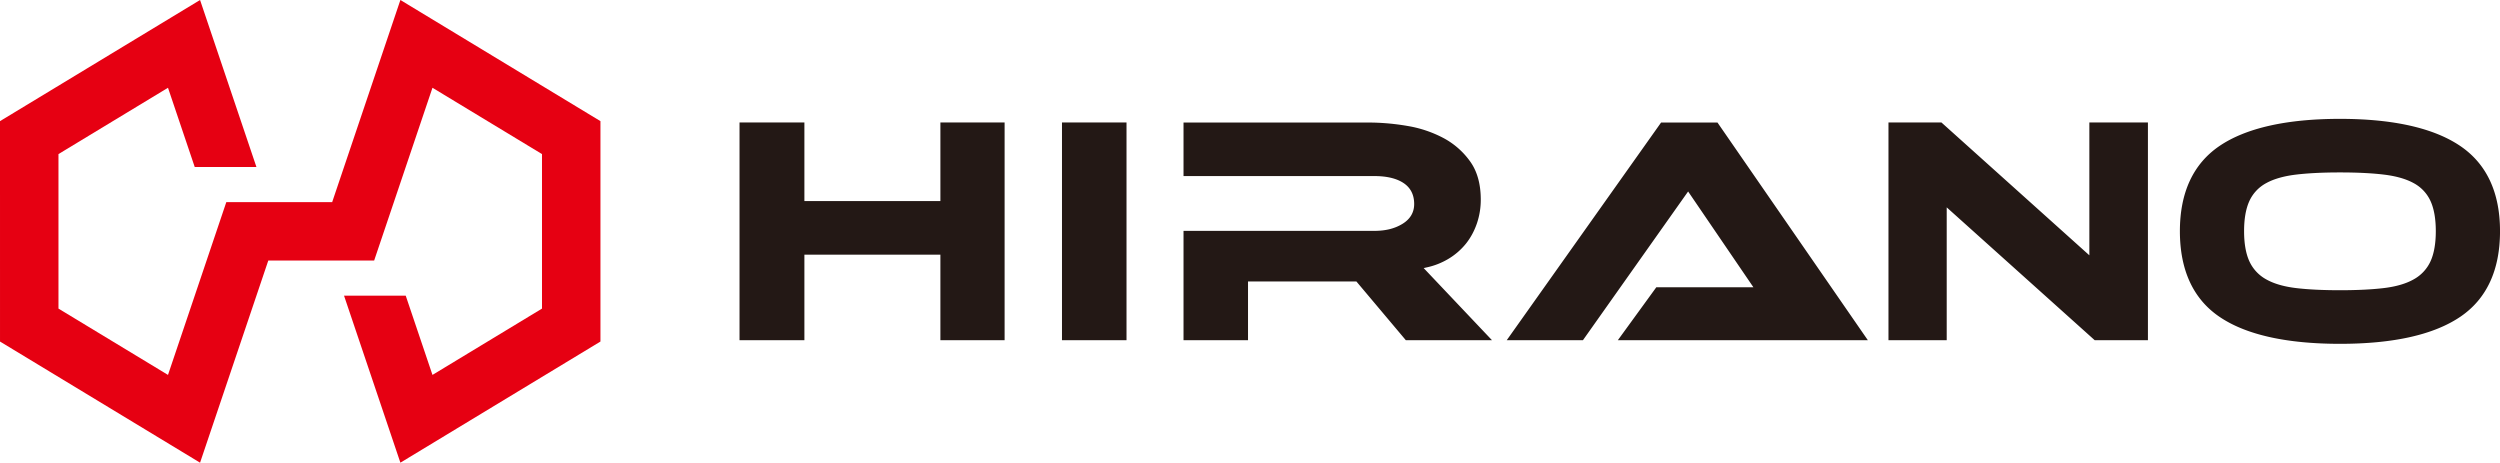 <svg xmlns="http://www.w3.org/2000/svg" width="194.979" height="36.085"><path fill="#e60012" stroke-width="0" d="M25.907 15.763h-8.256L13.102 29.24 4.56 24.068V12.017l8.542-5.172 2.086 6.182H20L15.603 0 0 9.448l.001 17.189 15.602 9.448 5.321-15.763h8.256l4.549-13.477 8.542 5.172v12.051l-8.542 5.172-2.087-6.182h-4.811l4.396 13.027 15.603-9.448V9.448L31.227 0l-5.32 15.763z"/><path d="M73.343 15.681H62.736V9.553h-5.059v16.978h5.059v-6.67h10.607v6.67h5.008V9.553h-5.008v6.128zm9.483-6.128h5.033v16.978h-5.033zm109.056 1.835c-2.074-1.406-5.233-2.118-9.385-2.118s-7.332.713-9.399 2.118c-2.046 1.392-3.085 3.627-3.085 6.642 0 3.032 1.034 5.276 3.072 6.668 2.057 1.406 5.224 2.118 9.411 2.118s7.332-.713 9.399-2.118c2.046-1.392 3.085-3.636 3.085-6.668 0-3.014-1.042-5.248-3.098-6.642zm-2.312 8.969a3.055 3.055 0 01-1.321 1.43c-.593.336-1.374.565-2.321.679-.929.112-2.083.169-3.432.169s-2.504-.057-3.432-.169c-.949-.115-1.729-.343-2.321-.679a3.06 3.06 0 01-1.321-1.43c-.267-.595-.402-1.378-.402-2.328s.135-1.733.402-2.327a2.998 2.998 0 011.322-1.419c.591-.327 1.372-.55 2.32-.665.935-.112 2.09-.17 3.432-.17s2.496.057 3.432.17c.947.115 1.728.338 2.32.665a2.993 2.993 0 011.322 1.419c.267.596.402 1.379.402 2.327s-.135 1.732-.402 2.328zm-78.263.49a5.564 5.564 0 001.628-.641 5.166 5.166 0 001.385-1.189c.367-.455.656-.988.862-1.581a5.715 5.715 0 00.306-1.864c0-1.202-.274-2.198-.814-2.959a6.05 6.05 0 00-2.081-1.839 9.196 9.196 0 00-2.816-.95 18.05 18.05 0 00-3.024-.268H92.305v4.176h14.886c.956 0 1.716.179 2.256.532.562.367.847.92.847 1.644 0 .663-.311 1.187-.925 1.558-.597.363-1.31.54-2.178.54H92.305v8.525h5.03v-4.579h8.453l3.854 4.579h6.719l-5.325-5.622.27-.063zm51.645-.935L151.417 9.553h-4.132v16.978h4.542V16.173l11.54 10.358h4.153V9.553h-4.568v10.359zM129.551 9.556l-12.037 16.975h5.943l8.202-11.598 5.092 7.47h-7.572l-3 4.128h19.497L133.948 9.556h-4.397z" fill="#231815" stroke-width="0"/></svg>